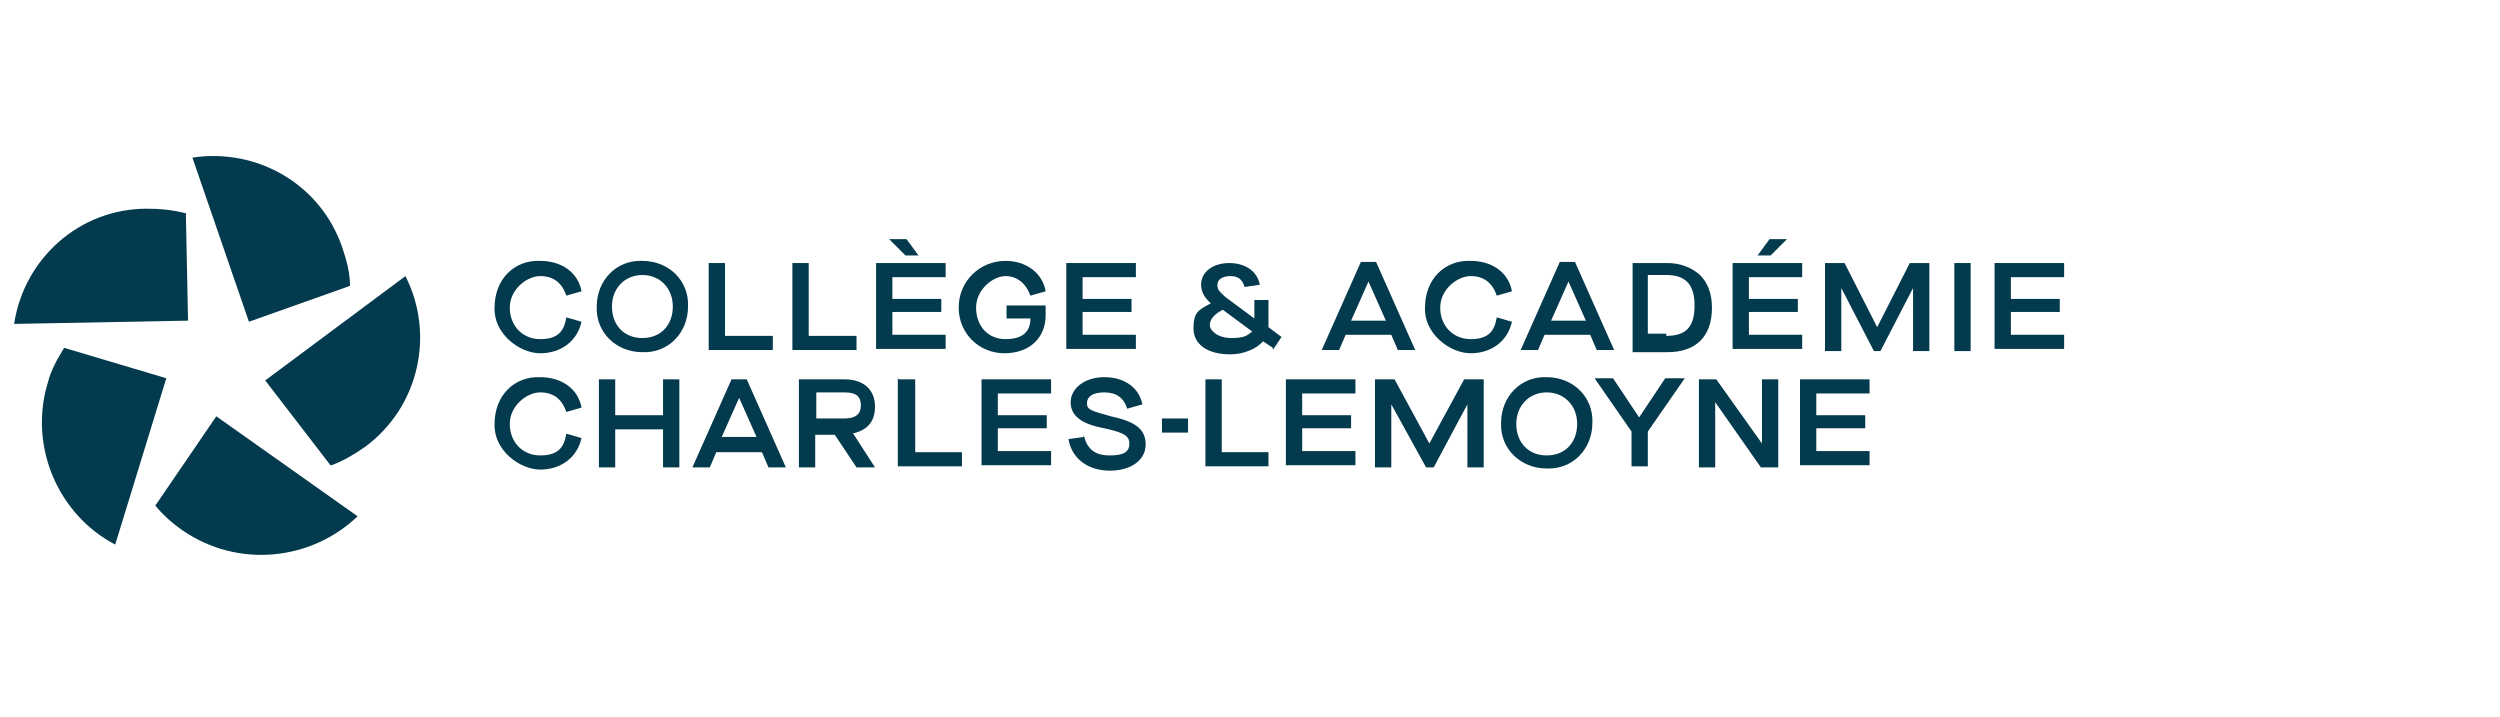 <?xml version="1.0" encoding="UTF-8"?>
<svg xmlns="http://www.w3.org/2000/svg" version="1.1" viewBox="0 0 230 66">
  <!-- Generator: Adobe Illustrator 29.5.1, SVG Export Plug-In . SVG Version: 2.1.0 Build 141)  -->
  <defs>
    <style>
      .st0 {
        fill: #ff2d54;
      }

      .st1 {
        fill: #559bff;
      }

      .st2 {
        fill: #033a4d;
      }

      .st3 {
        display: none;
      }
    </style>
  </defs>
  <g id="Layer_2" class="st3">
    <g id="Layer_1-2">
      <path class="st0" d="M32.2,26.4c0-1.2-.3-2.3-.7-3.5-2-5.9-8-9.3-13.9-8.4l5.3,15.3,9.3-3.3h0Z"/>
      <path class="st0" d="M16.9,19.7c-1.1-.3-2.3-.5-3.6-.4-6.2.1-11.3,4.7-12.3,10.6l16.1-.3-.3-9.9h.1Z"/>
      <path class="st0" d="M5.7,32.1c-.6,1-1.2,2.1-1.5,3.2-1.8,6,1,12.2,6.3,15l4.7-15.4-9.5-2.8h0Z"/>
      <path class="st0" d="M14.1,46.6c.7.9,1.6,1.7,2.6,2.4,5.1,3.6,11.9,2.9,16.2-1.4l-13.2-9.3-5.6,8.2h0Z"/>
      <path class="st0" d="M30.5,43c1.1-.4,2.1-1,3.1-1.7,5-3.8,6.4-10.5,3.7-15.8l-12.9,9.7,6,7.9h.1Z"/>
      <path class="st0" d="M50.1,24.1c2,0,3.5,1.1,3.9,2.8l-1.4.4c-.3-1.2-1.2-1.8-2.5-1.8s-2.8,1.2-2.8,2.9,1.2,2.9,2.8,2.9,2.2-.7,2.5-2l1.5.3c-.4,1.8-1.9,3-3.9,3s-4.3-1.8-4.3-4.3,1.8-4.3,4.3-4.3h0Z"/>
      <path class="st0" d="M59.7,24.1c2.5,0,4.3,1.8,4.3,4.3s-1.8,4.3-4.3,4.3-4.3-1.8-4.3-4.3,1.8-4.3,4.3-4.3ZM59.7,25.5c-1.6,0-2.8,1.2-2.8,2.9s1.1,2.9,2.8,2.9,2.8-1.2,2.8-2.9-1.1-2.9-2.8-2.9Z"/>
      <path class="st0" d="M65.9,24.3h1.5v6.9h4.6v1.4h-6.1v-8.2h0Z"/>
      <path class="st0" d="M73.8,24.3h1.5v6.9h4.6v1.4h-6.1v-8.2h0Z"/>
      <path class="st0" d="M82.8,22.1h1.6l1.1,1.5h-1.2l-1.5-1.5h0Z"/>
      <path class="st0" d="M93.7,24.1c1.9,0,3.4,1.1,3.8,2.8l-1.4.4c-.3-1.1-1.2-1.8-2.3-1.8s-2.7,1.2-2.7,2.9,1.1,2.9,2.7,2.9,2.3-.8,2.4-1.9h-2.2v-1.2h3.7v.9c0,2.1-1.5,3.5-3.9,3.5s-4.2-1.8-4.2-4.3,1.8-4.3,4.2-4.3h0Z"/>
      <path class="st0" d="M50.1,35c2,0,3.5,1.1,3.9,2.8l-1.4.4c-.3-1.2-1.2-1.8-2.5-1.8s-2.8,1.2-2.8,2.9,1.2,2.9,2.8,2.9,2.2-.7,2.5-2l1.5.3c-.4,1.8-1.9,3-3.9,3s-4.3-1.8-4.3-4.3,1.8-4.3,4.3-4.3h0Z"/>
      <path class="st0" d="M55.7,35.2h1.5v3.3h4.7v-3.3h1.5v8.2h-1.5v-3.5h-4.7v3.5h-1.5v-8.2Z"/>
      <path class="st0" d="M71.2,42h-4.4l-.6,1.4h-1.6l3.7-8.2h1.5l3.7,8.2h-1.6l-.6-1.4h0ZM70.6,40.7l-1.6-3.7h0l-1.6,3.7h3.2Z"/>
      <path class="st0" d="M79.6,40.3l2.1,3.1h-1.7l-2-3.1h-1.7v3.1h-1.5v-8.2h4.2c1.8,0,2.9,1,2.9,2.5s-.8,2.3-2.2,2.5h-.1ZM78.8,39c1,0,1.5-.4,1.5-1.2s-.5-1.2-1.5-1.2h-2.5v2.4h2.6,0Z"/>
      <path class="st0" d="M83.6,35.2h1.5v6.9h4.5v1.4h-6v-8.2h0Z"/>
      <path class="st0" d="M100.7,40.4c.2,1.3,1,1.9,2.4,1.9s1.8-.4,1.8-1.1-.5-1-2.4-1.4c-2.3-.5-3.2-1.2-3.2-2.4s1.3-2.3,3.2-2.3,3.2,1,3.6,2.5l-1.5.3c-.2-1-1-1.5-2.1-1.5s-1.6.4-1.6,1,.5.8,2.3,1.2c2.3.5,3.3,1.3,3.3,2.6s-1.3,2.4-3.3,2.4-3.6-1.1-3.9-2.9l1.5-.3h-.1Z"/>
      <path class="st0" d="M108,38.7h2.4v1.4h-2.4v-1.4Z"/>
      <path class="st0" d="M99.4,24.3h6.5v1.3h-5v2h4.6v1.3h-4.6v2.2h5v1.4h-6.5v-8.2Z"/>
      <path class="st0" d="M81.6,24.3h6.5v1.3h-5v2h4.6v1.3h-4.6v2.2h5v1.4h-6.5v-8.2h0Z"/>
      <path class="st0" d="M91.2,35.2h6.5v1.3h-5v2h4.6v1.3h-4.6v2.2h5v1.4h-6.5v-8.2h0Z"/>
      <path class="st0" d="M112.1,35.2h1.5v6.9h4.4v1.4h-5.9v-8.2h0Z"/>
      <path class="st0" d="M119.7,35.2h6.5v1.3h-5v2h4.6v1.3h-4.6v2.2h5v1.4h-6.5v-8.2h0Z"/>
      <path class="st0" d="M167.7,35.2h6.5v1.3h-5v2h4.6v1.3h-4.6v2.2h5v1.4h-6.5v-8.2h0Z"/>
      <path class="st0" d="M128,35.2h1.8l3.3,6h0l3.3-6h1.8v8.2h-1.5v-5.9h0l-3.2,5.9h-.7l-3.3-5.9h0v5.9h-1.5v-8.2h0Z"/>
      <path class="st0" d="M144.1,35c2.5,0,4.3,1.8,4.3,4.3s-1.8,4.3-4.3,4.3-4.3-1.8-4.3-4.3,1.8-4.3,4.3-4.3ZM144.1,36.4c-1.6,0-2.8,1.2-2.8,2.9s1.1,2.9,2.8,2.9,2.8-1.2,2.8-2.9-1.1-2.9-2.8-2.9Z"/>
      <path class="st0" d="M152,40.1l-3.5-4.9h1.8l2.5,3.7h0l2.5-3.7h1.8l-3.5,4.9v3.3h-1.5v-3.3h-.1Z"/>
      <path class="st0" d="M158.3,35.2h1.7l4.2,6.1h0v-6.1h1.5v8.2h-1.7l-4.2-6.1h0v6.1h-1.5v-8.2Z"/>
    </g>
    <g id="Layer_1-21" class="st3">
      <path class="st1" d="M36.8,205.9c0-1.3-.3-2.7-.8-4-2.3-6.8-9.2-10.8-16.1-9.7l6.1,17.6,10.8-3.8h0Z"/>
      <path class="st1" d="M19.1,198.1c-1.3-.4-2.7-.5-4.1-.5-7.2.1-13.1,5.4-14.2,12.3l18.6-.3-.3-11.4h0Z"/>
      <path class="st1" d="M6.3,212.5c-.7,1.1-1.3,2.4-1.7,3.7-2.1,6.9,1.1,14.1,7.3,17.3l5.4-17.8-11-3.3h0Z"/>
      <path class="st1" d="M16,229.1c.8,1.1,1.9,2,3,2.8,5.9,4.1,13.8,3.3,18.7-1.6l-15.2-10.7-6.5,9.4h0Z"/>
      <path class="st1" d="M34.8,225.1c1.3-.5,2.5-1.1,3.6-2,5.7-4.3,7.4-12.1,4.3-18.3l-14.9,11.2,6.9,9.1h.1Z"/>
      <path class="st1" d="M59.7,211.2h-5l-.7,1.6h-1.9l4.2-9.4h1.7l4.2,9.4h-1.9l-.7-1.6h.1ZM59.1,209.6l-1.8-4.3h0l-1.8,4.3h3.7-.1Z"/>
      <path class="st1" d="M68.1,203.2c2.3,0,4,1.3,4.5,3.2l-1.7.4c-.4-1.3-1.4-2.1-2.8-2.1s-3.2,1.4-3.2,3.4,1.3,3.4,3.2,3.4,2.5-.8,2.8-2.3l1.7.4c-.4,2.1-2.2,3.4-4.5,3.4s-4.9-2.1-4.9-4.9,2.1-4.9,4.9-4.9h0Z"/>
      <path class="st1" d="M81,211.2h-5l-.7,1.6h-1.9l4.2-9.4h1.7l4.2,9.4h-1.9l-.7-1.6h.1ZM80.4,209.6l-1.8-4.3h0l-1.8,4.3h3.7,0Z"/>
      <path class="st1" d="M85.4,203.4h3.8c1.5,0,2.6.4,3.5,1.2.8.8,1.3,2,1.3,3.5,0,3.1-1.8,4.7-4.8,4.7h-3.7v-9.4h-.1ZM89.1,211.2c2,0,3-.9,3-3.2s-1-3.2-3-3.2h-2v6.3h2Z"/>
      <path class="st1" d="M100.1,200.8h1.8l-1.7,1.7h-1.4l1.3-1.7h0Z"/>
      <path class="st1" d="M106,203.4h2.1l3.5,6.9h0l3.5-6.9h2.1v9.4h-1.7v-6.7h0l-3.5,6.7h-.7l-3.5-6.7h0v6.7h-1.7v-9.4h-.1Z"/>
      <path class="st1" d="M119.7,203.4h1.7v9.4h-1.7v-9.4Z"/>
      <path class="st1" d="M57.4,215.7c2.3,0,4,1.3,4.5,3.2l-1.7.4c-.4-1.3-1.4-2.1-2.8-2.1s-3.2,1.4-3.2,3.4,1.3,3.4,3.2,3.4,2.5-.8,2.8-2.3l1.7.4c-.4,2.1-2.2,3.4-4.5,3.4s-4.9-2.1-4.9-4.9,2.1-4.9,4.9-4.9h0Z"/>
      <path class="st1" d="M63.8,215.9h1.7v3.8h5.2v-3.8h1.7v9.4h-1.7v-4h-5.2v4h-1.7v-9.4Z"/>
      <path class="st1" d="M81.3,223.6h-5l-.7,1.6h-1.9l4.2-9.4h1.7l4.2,9.4h-1.9l-.7-1.6h.1ZM80.7,222.1l-1.8-4.3h0l-1.8,4.3h3.7,0Z"/>
      <path class="st1" d="M91.3,221.7l2.3,3.6h-2l-2.3-3.6h-2.3v3.6h-1.7v-9.4h5.1c2,0,3.3,1.1,3.3,2.9s-.9,2.6-2.5,2.9h0ZM90.4,220.2c1.1,0,1.7-.5,1.7-1.4s-.6-1.4-1.7-1.4h-3.2v2.8h3.3-.1Z"/>
      <path class="st1" d="M96.2,215.9h1.7v7.9h5.1v1.5h-6.8v-9.4h0Z"/>
      <path class="st1" d="M116,221.8c.3,1.5,1.1,2.2,2.8,2.2s2.1-.5,2.1-1.3-.6-1.1-2.7-1.6c-2.6-.6-3.6-1.3-3.6-2.7s1.5-2.7,3.6-2.7,3.7,1.1,4.1,2.8l-1.7.4c-.3-1.1-1.1-1.7-2.4-1.7s-1.9.5-1.9,1.2.5.9,2.6,1.3c2.6.6,3.8,1.4,3.8,3s-1.5,2.8-3.8,2.8-4.2-1.2-4.5-3.4l1.7-.3h0Z"/>
      <path class="st1" d="M124.3,220h2.8v1.5h-2.8v-1.5Z"/>
      <path class="st1" d="M123.9,203.4h7.4v1.5h-5.7v2.3h5.2v1.5h-5.2v2.5h5.7v1.5h-7.4v-9.4h0Z"/>
      <path class="st1" d="M96.2,203.4h7.4v1.5h-5.7v2.3h5.2v1.5h-5.2v2.5h5.7v1.5h-7.4v-9.4h0Z"/>
      <path class="st1" d="M105.1,215.9h7.4v1.5h-5.7v2.3h5.2v1.5h-5.2v2.5h5.7v1.5h-7.4v-9.4h0Z"/>
      <path class="st1" d="M129,215.9h1.7v7.9h5v1.5h-6.7v-9.4h0Z"/>
      <path class="st1" d="M137.6,215.9h7.4v1.5h-5.7v2.3h5.2v1.5h-5.2v2.5h5.7v1.5h-7.4v-9.4h0Z"/>
      <path class="st1" d="M192.6,215.9h7.4v1.5h-5.7v2.3h5.2v1.5h-5.2v2.5h5.7v1.5h-7.4v-9.4h0Z"/>
      <path class="st1" d="M147.1,215.9h2.1l3.7,6.9h0l3.7-6.9h2.1v9.4h-1.7v-6.7h0l-3.6,6.7h-.8l-3.7-6.7h0v6.7h-1.7v-9.4h-.1Z"/>
      <path class="st1" d="M165.6,215.7c2.8,0,4.9,2.1,4.9,4.9s-2.1,4.9-4.9,4.9-4.9-2.1-4.9-4.9,2.1-4.9,4.9-4.9ZM165.6,217.2c-1.9,0-3.2,1.4-3.2,3.4s1.3,3.4,3.2,3.4,3.2-1.3,3.2-3.4-1.3-3.4-3.2-3.4Z"/>
      <path class="st1" d="M174.6,221.5l-4-5.6h2l2.8,4.2h0l2.8-4.2h2l-4,5.6v3.8h-1.7v-3.8h0Z"/>
      <path class="st1" d="M137.6,203.5h1.7v9.3h-1.7v-9.3Z"/>
      <path class="st1" d="M141.6,203.5h1.9l4.8,6.9h0v-6.9h1.7v9.3h-1.9l-4.8-6.9h0v6.9h-1.7v-9.3h0Z"/>
      <path class="st1" d="M155,205h-3.4v-1.5h8.5v1.5h-3.4v7.8h-1.7v-7.8h0Z"/>
      <path class="st1" d="M162.1,203.5h6.9v1.5h-5.2v2.3h4.7v1.5h-4.7v2.5h5.2v1.5h-6.9v-9.3Z"/>
      <path class="st1" d="M176.7,209.2l2.3,3.6h-2l-2.3-3.5h-1.9v3.5h-1.7v-9.3h4.8c2,0,3.3,1.1,3.3,2.9s-.9,2.6-2.5,2.8h0ZM175.8,207.7c1.1,0,1.7-.5,1.7-1.4s-.5-1.4-1.7-1.4h-2.9v2.7h2.9Z"/>
      <path class="st1" d="M181.2,203.5h1.9l4.8,6.9h0v-6.9h1.7v9.3h-1.9l-4.8-6.9h0v6.9h-1.7v-9.3h0Z"/>
      <path class="st1" d="M198.6,211.2h-5l-.7,1.6h-1.9l4.2-9.3h1.7l4.2,9.3h-1.9l-.7-1.6h0ZM198,209.7l-1.8-4.2h0l-1.8,4.2h3.7,0Z"/>
      <path class="st1" d="M204,205h-3.4v-1.5h8.5v1.5h-3.4v7.8h-1.7v-7.8h0Z"/>
      <path class="st1" d="M210.7,203.5h1.7v9.3h-1.7v-9.3Z"/>
      <path class="st1" d="M219.3,203.2c2.8,0,4.9,2.1,4.9,4.9s-2.1,4.9-4.9,4.9-4.9-2.1-4.9-4.9,2.1-4.9,4.9-4.9ZM219.3,204.8c-1.9,0-3.1,1.4-3.1,3.3s1.3,3.3,3.1,3.3,3.1-1.3,3.1-3.3-1.3-3.3-3.1-3.3Z"/>
      <path class="st1" d="M226.2,203.5h1.9l4.8,6.9h0v-6.9h1.7v9.3h-1.9l-4.8-6.9h0v6.9h-1.7v-9.3h0Z"/>
      <path class="st1" d="M243.6,211.2h-5l-.7,1.6h-1.9l4.2-9.3h1.7l4.2,9.3h-1.9l-.7-1.6h0ZM242.9,209.7l-1.8-4.2h0l-1.8,4.2h3.7,0Z"/>
      <path class="st1" d="M247.6,203.5h1.7v7.8h5v1.5h-6.7v-9.3Z"/>
      <path class="st1" d="M255.9,203.5h6.9v1.5h-5.2v2.3h4.7v1.5h-4.7v2.5h5.2v1.5h-6.9v-9.3Z"/>
      <path class="st1" d="M181.8,215.9h1.9l4.8,7h0v-7h1.7v9.4h-1.9l-4.8-7h0v7h-1.7v-9.4Z"/>
    </g>
    <g id="Layer_1-22" class="st3">
      <path class="st1" d="M32,26.4c0-1.2-.3-2.4-.7-3.5-2-5.9-8-9.3-13.9-8.4l5.3,15.3,9.4-3.3h0Z"/>
      <path class="st1" d="M16.7,19.7c-1.1-.3-2.3-.5-3.5-.4-6.2.1-11.4,4.7-12.3,10.6l16.1-.3-.2-9.9h0Z"/>
      <path class="st1" d="M5.6,32.1c-.6,1-1.2,2.1-1.5,3.2-1.8,6,1,12.2,6.3,15l4.7-15.4-9.5-2.8h0Z"/>
      <path class="st1" d="M14,46.6c.7.9,1.6,1.7,2.6,2.4,5.1,3.6,11.9,2.9,16.2-1.4l-13.2-9.3-5.6,8.2h0Z"/>
      <path class="st1" d="M30.3,43.1c1.1-.4,2.1-1,3.1-1.7,5-3.8,6.4-10.5,3.7-15.9l-12.9,9.7,6,7.9h.1Z"/>
      <path class="st1" d="M51.9,31h-4.3l-.6,1.4h-1.6l3.7-8.1h1.4l3.7,8.1h-1.6l-.6-1.4h-.1ZM51.3,29.7l-1.6-3.7h0l-1.6,3.7s3.2,0,3.2,0Z"/>
      <path class="st1" d="M59.2,24.1c2,0,3.5,1.1,3.9,2.8l-1.4.4c-.3-1.2-1.2-1.8-2.4-1.8s-2.7,1.2-2.7,2.9,1.1,2.9,2.7,2.9,2.2-.7,2.4-2l1.4.3c-.4,1.8-1.9,3-3.9,3s-4.3-1.8-4.2-4.2c0-2.4,1.8-4.3,4.2-4.2h0Z"/>
      <path class="st1" d="M70.4,31h-4.3l-.6,1.4h-1.6l3.7-8.1h1.4l3.7,8.1h-1.6l-.6-1.4h0ZM69.8,29.7l-1.6-3.7h0l-1.6,3.7h3.2Z"/>
      <path class="st1" d="M74.2,24.2h3.3c1.3,0,2.3.4,3,1,.7.7,1.1,1.7,1.1,3,0,2.7-1.5,4.1-4.1,4.1h-3.2v-8.1h-.1ZM77.4,31.1c1.8,0,2.6-.8,2.6-2.7s-.9-2.7-2.6-2.7h-1.7v5.5h1.7Z"/>
      <path class="st1" d="M87,22h1.6l-1.5,1.5h-1.2l1.1-1.5h0Z"/>
      <path class="st1" d="M92,24.2h1.8l3.1,6h0l3.1-6h1.8v8.1h-1.5v-5.9h0l-3.1,5.9h-.6l-3.1-5.9h0v5.9h-1.5v-8.1h0Z"/>
      <path class="st1" d="M104,24.2h1.5v8.1h-1.5v-8.1Z"/>
      <path class="st1" d="M49.9,34.9c2,0,3.5,1.1,3.9,2.8l-1.4.4c-.3-1.2-1.2-1.8-2.4-1.8s-2.7,1.2-2.7,2.9,1.1,2.9,2.7,2.9,2.2-.7,2.4-2l1.4.3c-.4,1.8-1.9,3-3.9,3s-4.3-1.8-4.2-4.2c0-2.4,1.8-4.3,4.2-4.2h0Z"/>
      <path class="st1" d="M55.4,35.1h1.5v3.3h4.5v-3.3h1.5v8.1h-1.5v-3.5h-4.5v3.5h-1.5v-8.1Z"/>
      <path class="st1" d="M70.7,41.8h-4.3l-.6,1.4h-1.6l3.7-8.1h1.4l3.7,8.1h-1.6l-.6-1.4h0ZM70.1,40.5l-1.6-3.7h0l-1.6,3.7h3.2Z"/>
      <path class="st1" d="M79.3,40.1l2,3.1h-1.7l-2-3.1h-2v3.1h-1.5v-8.1h4.4c1.8,0,2.9,1,2.9,2.5s-.8,2.3-2.2,2.5h0ZM78.5,38.8c1,0,1.5-.4,1.5-1.2s-.5-1.2-1.5-1.2h-2.8v2.4h2.8Z"/>
      <path class="st1" d="M83.6,35.1h1.5v6.8h4.4v1.3h-5.9v-8.1h0Z"/>
      <path class="st1" d="M100.7,40.2c.2,1.3,1,1.9,2.4,1.9s1.8-.4,1.8-1.1-.5-1-2.4-1.4c-2.3-.5-3.1-1.2-3.1-2.4s1.3-2.3,3.1-2.3,3.2,1,3.5,2.5l-1.5.3c-.2-1-1-1.5-2.1-1.5s-1.6.4-1.6,1,.5.8,2.2,1.2c2.3.5,3.3,1.2,3.3,2.6s-1.3,2.4-3.3,2.4-3.6-1.1-3.9-2.9l1.5-.3h0Z"/>
      <path class="st1" d="M108,38.7h2.4v1.3h-2.4v-1.3Z"/>
      <path class="st1" d="M107.6,24.2h6.4v1.3h-4.9v2h4.5v1.3h-4.5v2.2h4.9v1.3h-6.4v-8.1h0Z"/>
      <path class="st1" d="M83.5,24.2h6.4v1.3h-4.9v2h4.5v1.3h-4.5v2.2h4.9v1.3h-6.4s0-8.1,0-8.1Z"/>
      <path class="st1" d="M91.3,35.1h6.4v1.3h-4.9v2h4.5v1.3h-4.5v2.2h4.9v1.3h-6.4v-8.1Z"/>
      <path class="st1" d="M112,35.1h1.5v6.8h4.3v1.3h-5.8v-8.1h0Z"/>
      <path class="st1" d="M119.5,35.1h6.4v1.3h-4.9v2h4.5v1.3h-4.5v2.2h4.9v1.3h-6.4v-8.1Z"/>
      <path class="st1" d="M167.2,35.1h6.4v1.3h-4.9v2h4.5v1.3h-4.5v2.2h4.9v1.3h-6.4v-8.1h0Z"/>
      <path class="st1" d="M127.8,35.1h1.8l3.2,6h0l3.2-6h1.8v8.1h-1.5v-5.9h0l-3.1,5.9h-.7l-3.2-5.9h0v5.9h-1.5v-8.1h0Z"/>
      <path class="st1" d="M143.7,34.9c2.5,0,4.3,1.8,4.2,4.2,0,2.4-1.8,4.3-4.2,4.2-2.5,0-4.3-1.8-4.2-4.2,0-2.4,1.8-4.3,4.2-4.2ZM143.7,36.2c-1.6,0-2.7,1.2-2.7,2.9s1.1,2.9,2.7,2.9,2.7-1.2,2.7-2.9-1.1-2.9-2.7-2.9Z"/>
      <path class="st1" d="M151.6,40l-3.4-4.9h1.7l2.4,3.6h0l2.4-3.6h1.7l-3.4,4.9v3.3h-1.5v-3.3h.1Z"/>
      <path class="st1" d="M119.5,24.3h1.5v8.1h-1.5v-8.1Z"/>
      <path class="st1" d="M122.9,24.3h1.6l4.2,6h0v-6h1.5v8.1h-1.6l-4.2-6h0v6h-1.5v-8.1h0Z"/>
      <path class="st1" d="M134.6,25.6h-2.9v-1.3h7.4v1.3h-2.9v6.8h-1.5v-6.8h-.1Z"/>
      <path class="st1" d="M140.7,24.3h6v1.3h-4.5v2h4.1v1.3h-4.1v2.2h4.5v1.3h-6s0-8.1,0-8.1Z"/>
      <path class="st1" d="M153.4,29.3l2,3.1h-1.7l-2-3.1h-1.7v3.1h-1.5v-8.1h4.2c1.8,0,2.8,1,2.8,2.5s-.8,2.2-2.2,2.5h0ZM152.7,28c1,0,1.5-.4,1.5-1.2s-.5-1.2-1.5-1.2h-2.5v2.4s2.5,0,2.5,0Z"/>
      <path class="st1" d="M157.3,24.3h1.6l4.2,6h0v-6h1.5v8.1h-1.6l-4.2-6h0v6h-1.5v-8.1h0Z"/>
      <path class="st1" d="M172.4,31h-4.3l-.6,1.4h-1.6l3.7-8.1h1.4l3.7,8.1h-1.6l-.6-1.4h0ZM171.9,29.7l-1.6-3.7h0l-1.6,3.7h3.2Z"/>
      <path class="st1" d="M177.1,25.6h-2.9v-1.3h7.4v1.3h-2.9v6.8h-1.5v-6.8h-.1Z"/>
      <path class="st1" d="M182.9,24.3h1.5v8.1h-1.5v-8.1Z"/>
      <path class="st1" d="M190.4,24.1c2.4,0,4.3,1.8,4.2,4.2,0,2.4-1.8,4.3-4.2,4.2-2.4,0-4.3-1.8-4.2-4.2,0-2.4,1.8-4.3,4.2-4.2ZM190.4,25.4c-1.6,0-2.7,1.2-2.7,2.9s1.1,2.9,2.7,2.9,2.7-1.2,2.7-2.9-1.1-2.9-2.7-2.9Z"/>
      <path class="st1" d="M196.3,24.3h1.6l4.2,6h0v-6h1.5v8.1h-1.6l-4.2-6h0v6h-1.5v-8.1h0Z"/>
      <path class="st1" d="M211.4,31h-4.3l-.6,1.4h-1.6l3.7-8.1h1.4l3.7,8.1h-1.6l-.6-1.4h0ZM210.9,29.7l-1.6-3.7h0l-1.6,3.7h3.2Z"/>
      <path class="st1" d="M214.9,24.3h1.5v6.8h4.3v1.3h-5.8s0-8.1,0-8.1Z"/>
      <path class="st1" d="M222.1,24.3h6v1.3h-4.5v2h4.1v1.3h-4.1v2.2h4.5v1.3h-6s0-8.1,0-8.1Z"/>
      <path class="st1" d="M157.8,35.1h1.6l4.2,6h0v-6h1.5v8.1h-1.6l-4.2-6.1h0v6.1h-1.5v-8.1Z"/>
    </g>
  </g>
  <g id="Layer_1">
    <g>
      <path class="st2" d="M32.2,26.3c0-1.2-.3-2.3-.7-3.5-2-5.9-7.9-9.2-13.8-8.3l5.2,15.1,9.3-3.3Z"/>
      <path class="st2" d="M17,19.6c-1.2-.3-2.3-.4-3.5-.4-6.2,0-11.3,4.6-12.2,10.6l16-.3-.2-9.9Z"/>
      <path class="st2" d="M5.9,32c-.6,1-1.2,2-1.5,3.2-1.8,5.9,1,12.2,6.2,14.9l4.7-15.3-9.4-2.8Z"/>
      <path class="st2" d="M14.2,46.4c.7.9,1.6,1.7,2.6,2.4,5.1,3.5,11.8,2.8,16.1-1.3l-13-9.2-5.6,8.2Z"/>
      <path class="st2" d="M30.5,42.8c1.1-.4,2.1-1,3.1-1.7,5-3.7,6.4-10.4,3.7-15.7l-12.9,9.6,6,7.8Z"/>
    </g>
    <g>
      <path class="st2" d="M128.1,30.8h-4.3l-.6,1.4h-1.6l3.6-8.1h1.4l3.6,8.1h-1.6l-.6-1.4ZM127.5,29.5l-1.6-3.6h0l-1.6,3.6h3.2Z"/>
      <path class="st2" d="M135.3,24c2,0,3.5,1.1,3.8,2.8l-1.4.4c-.4-1.2-1.2-1.8-2.4-1.8s-2.8,1.2-2.8,2.9,1.2,2.9,2.8,2.9,2.2-.7,2.4-2l1.4.4c-.4,1.8-1.9,2.9-3.8,2.9s-4.3-1.8-4.2-4.2c0-2.6,1.8-4.4,4.2-4.3Z"/>
      <path class="st2" d="M146.4,30.8h-4.3l-.6,1.4h-1.6l3.6-8.1h1.4l3.6,8.1h-1.6l-.6-1.4ZM145.9,29.5l-1.6-3.6h0l-1.6,3.6h3.2Z"/>
      <path class="st2" d="M150.2,24.2h3.2c1.2,0,2.2.4,3,1.1.7.7,1.1,1.7,1.1,3,0,2.7-1.5,4.1-4.1,4.1h-3.2v-8.2h0ZM153.3,30.9c1.8,0,2.6-.8,2.6-2.8s-.9-2.8-2.6-2.8h-1.7v5.4h1.7Z"/>
      <path class="st2" d="M162.8,22h1.6l-1.5,1.5h-1.2l1.1-1.5Z"/>
      <path class="st2" d="M167.9,24.2h1.8l3,5.9h0l3-5.9h1.8v8.1h-1.5v-5.8h0l-3,5.8h-.6l-3-5.8h0v5.8h-1.5v-8.1h0Z"/>
      <path class="st2" d="M179.8,24.2h1.5v8.1h-1.5v-8.1Z"/>
      <path class="st2" d="M117.1,32l-.9-.6c-.6.7-1.8,1.2-3,1.2-2.1,0-3.4-.9-3.4-2.4s.5-1.7,1.6-2.3c-.6-.5-.9-1.1-.9-1.7,0-1.2,1.1-2,2.6-2s2.6.8,2.8,2l-1.4.2c-.2-.7-.6-1-1.3-1s-1.2.3-1.2.8.2.6.7,1.1l2.7,2v-1.7h1.3v2.5l1.2.9-.8,1.2ZM112.5,28.5c-.8.4-1.2.9-1.2,1.4s.7,1.2,2,1.2,1.5-.3,1.9-.6l-2.7-2Z"/>
      <path class="st2" d="M49.7,34.7c2,0,3.5,1.1,3.8,2.8l-1.4.4c-.4-1.2-1.2-1.8-2.4-1.8s-2.8,1.2-2.8,2.9,1.2,2.9,2.8,2.9,2.2-.7,2.4-2l1.4.4c-.4,1.8-1.9,2.9-3.8,2.9s-4.3-1.8-4.2-4.2c0-2.6,1.8-4.4,4.2-4.3Z"/>
      <path class="st2" d="M55.1,34.9h1.5v3.3h4.4v-3.3h1.5v8.1h-1.5v-3.5h-4.4v3.5h-1.5v-8.1Z"/>
      <path class="st2" d="M70.2,41.6h-4.3l-.6,1.4h-1.6l3.6-8.1h1.4l3.6,8.1h-1.6l-.6-1.4ZM69.6,40.2l-1.6-3.6h0l-1.6,3.6h3.2Z"/>
      <path class="st2" d="M78.5,39.9l2,3.1h-1.7l-2-3h-1.8v3h-1.5v-8.1h4.2c1.8,0,2.8,1,2.8,2.5s-.8,2.2-2.1,2.5h0ZM77.7,38.5c1,0,1.5-.4,1.5-1.2s-.4-1.2-1.5-1.2h-2.6v2.4h2.6Z"/>
      <path class="st2" d="M82.7,34.9h1.5v6.7h4.3v1.3h-5.9v-8.1h0Z"/>
      <path class="st2" d="M99.7,40c.3,1.3,1,1.9,2.4,1.9s1.8-.4,1.8-1.1-.5-1-2.3-1.4c-2.2-.4-3.1-1.2-3.1-2.4s1.2-2.3,3.1-2.3,3.2,1,3.5,2.5l-1.4.4c-.3-1-1-1.5-2.1-1.5s-1.6.4-1.6,1,.4.7,2.2,1.2c2.3.5,3.2,1.2,3.2,2.6s-1.3,2.4-3.3,2.4-3.5-1.1-3.8-2.9l1.4-.2Z"/>
      <path class="st2" d="M106.9,38.5h2.4v1.3h-2.4v-1.3Z"/>
      <path class="st2" d="M183.5,24.2h6.4v1.3h-4.9v2h4.5v1.2h-4.5v2.1h4.9v1.3h-6.4v-8Z"/>
      <path class="st2" d="M159.4,24.2h6.4v1.3h-4.9v2h4.5v1.2h-4.5v2.1h4.9v1.3h-6.4v-8Z"/>
      <path class="st2" d="M90.3,34.9h6.4v1.3h-4.9v2h4.5v1.2h-4.5v2.1h4.9v1.3h-6.4v-8.1Z"/>
    </g>
    <path class="st2" d="M49.7,24c2,0,3.5,1.1,3.8,2.8l-1.4.4c-.4-1.2-1.2-1.8-2.4-1.8s-2.8,1.2-2.8,2.9,1.2,2.9,2.8,2.9,2.2-.7,2.4-2l1.4.4c-.4,1.8-1.9,2.9-3.8,2.9s-4.3-1.8-4.2-4.2c0-2.6,1.8-4.4,4.2-4.3Z"/>
    <path class="st2" d="M59.1,24c2.4,0,4.3,1.8,4.2,4.2,0,2.4-1.8,4.3-4.2,4.2-2.4,0-4.3-1.8-4.2-4.2,0-2.4,1.8-4.3,4.2-4.2ZM59.1,25.3c-1.6,0-2.8,1.2-2.8,2.9s1.1,2.9,2.8,2.9,2.8-1.2,2.8-2.9-1.2-2.9-2.8-2.9Z"/>
    <path class="st2" d="M65.2,24.2h1.5v6.7h4.4v1.3h-5.9v-8.1Z"/>
    <path class="st2" d="M72.9,24.2h1.5v6.7h4.4v1.3h-5.9v-8.1Z"/>
    <path class="st2" d="M81.8,22h1.6l1.1,1.5h-1.2l-1.5-1.5Z"/>
    <path class="st2" d="M92.5,24c1.9,0,3.4,1.1,3.7,2.8l-1.4.4c-.4-1.1-1.2-1.8-2.3-1.8s-2.7,1.2-2.7,2.9,1.1,2.9,2.7,2.9,2.3-.7,2.3-1.9h-2.2v-1.2h3.6v.9c0,2.1-1.5,3.5-3.8,3.5s-4.2-1.8-4.2-4.2c0-2.5,2-4.3,4.3-4.3Z"/>
    <path class="st2" d="M98.1,24.2h6.4v1.3h-4.9v2h4.5v1.2h-4.5v2.1h4.9v1.3h-6.4v-8Z"/>
    <path class="st2" d="M80.6,24.2h6.4v1.3h-4.9v2h4.5v1.2h-4.5v2.1h4.9v1.3h-6.4v-8Z"/>
    <path class="st2" d="M110.9,34.9h1.5v6.7h4.3v1.3h-5.8v-8.1Z"/>
    <path class="st2" d="M118.3,34.9h6.4v1.3h-4.9v2h4.5v1.2h-4.5v2.1h4.9v1.3h-6.4v-8.1Z"/>
    <path class="st2" d="M165.6,34.9h6.4v1.3h-4.9v2h4.5v1.2h-4.5v2.1h4.9v1.3h-6.4v-8.1Z"/>
    <path class="st2" d="M126.5,34.9h1.8l3.2,5.9h0l3.2-5.9h1.8v8.1h-1.5v-5.8h0l-3.1,5.8h-.7l-3.2-5.8h0v5.8h-1.5v-8.1h0Z"/>
    <path class="st2" d="M142.3,34.7c2.4,0,4.3,1.8,4.2,4.2,0,2.4-1.8,4.3-4.2,4.2-2.4,0-4.3-1.8-4.2-4.2,0-2.4,1.8-4.3,4.2-4.2ZM142.3,36.1c-1.6,0-2.8,1.2-2.8,2.9s1.1,2.9,2.8,2.9,2.8-1.2,2.8-2.9-1.2-2.9-2.8-2.9Z"/>
    <path class="st2" d="M150.1,39.7l-3.4-4.9h1.7l2.4,3.6h0l2.4-3.6h1.8l-3.4,4.9v3.2h-1.5v-3.2h0Z"/>
    <path class="st2" d="M156.3,34.9h1.6l4.2,5.9h0v-5.9h1.5v8.1h-1.6l-4.2-6h0v6h-1.5v-8.1Z"/>
  </g>
</svg>